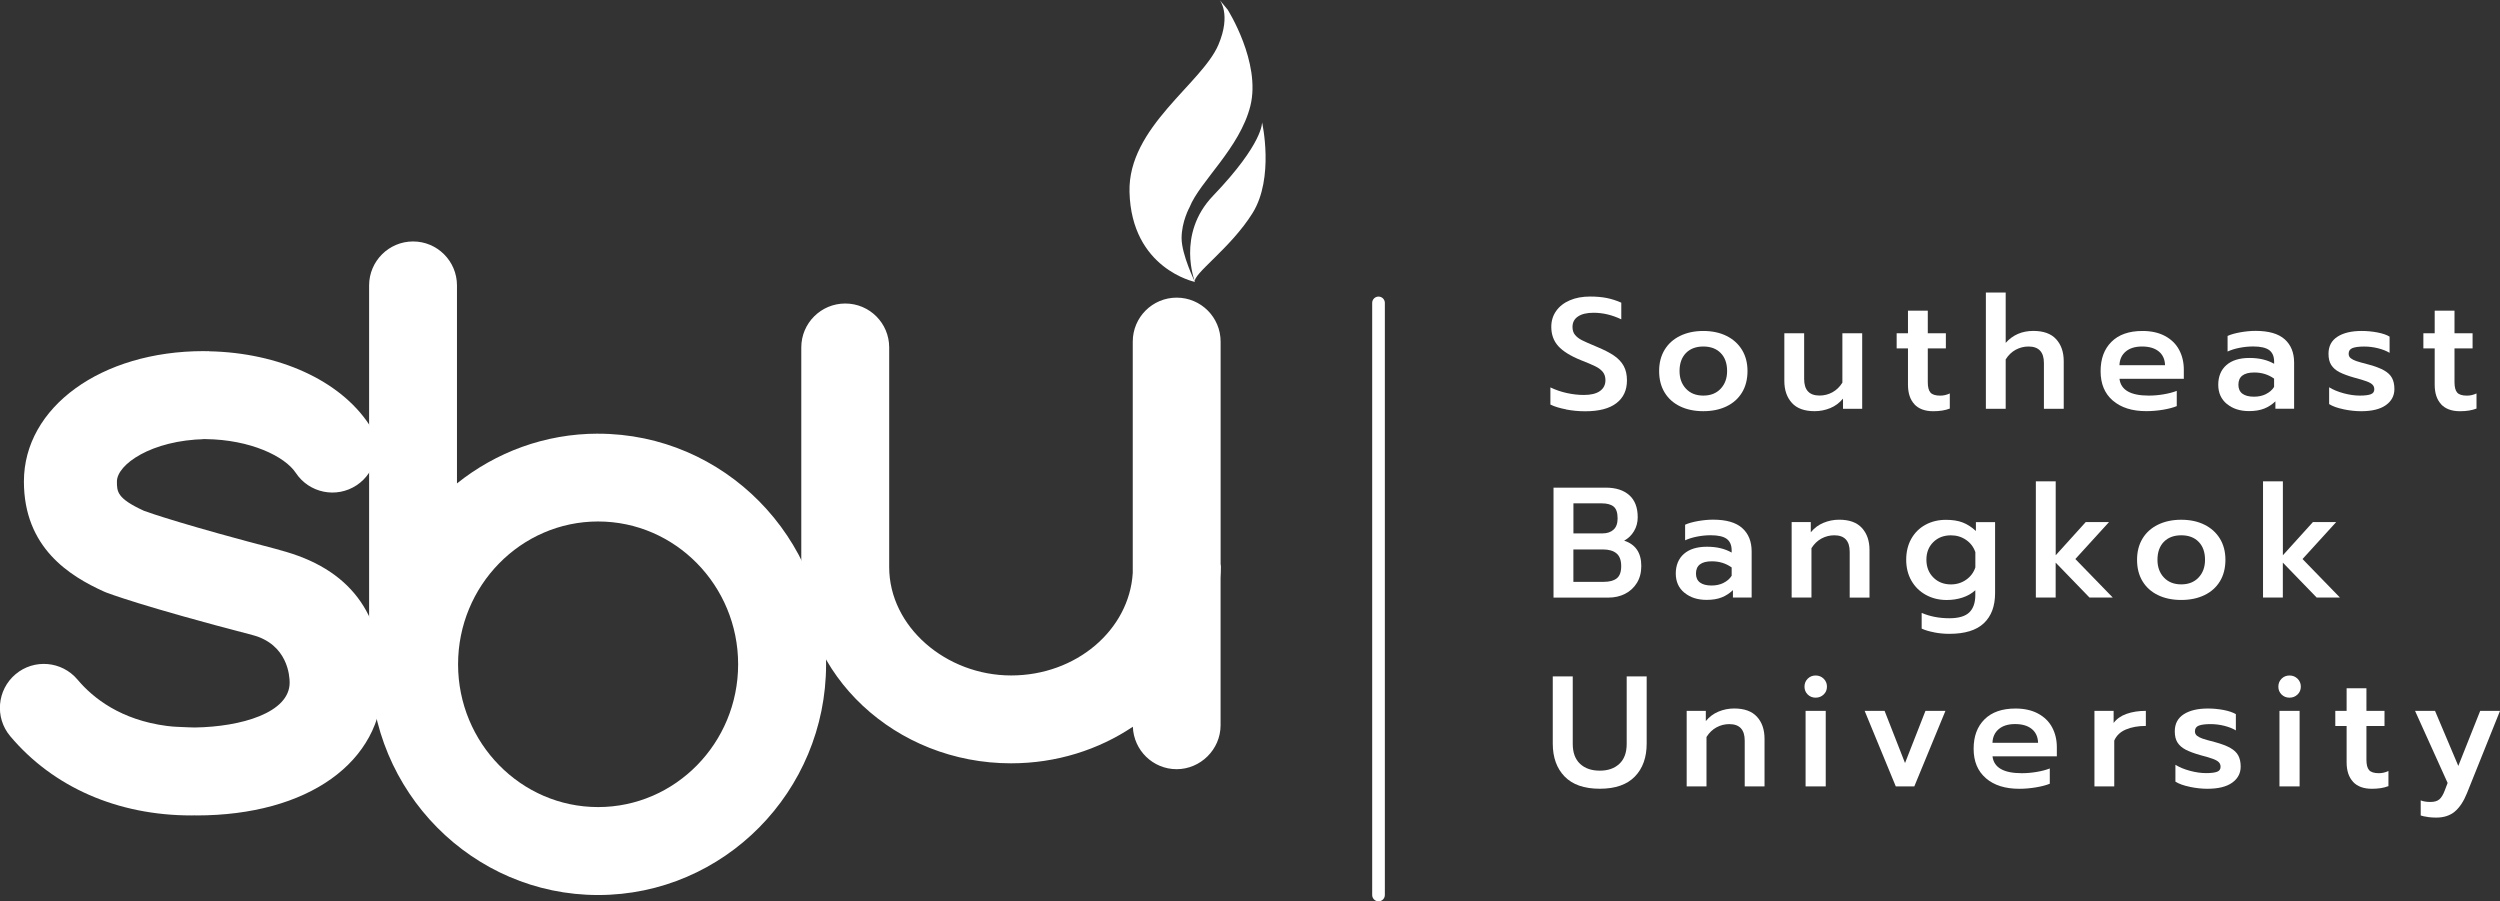 <?xml version="1.0" encoding="UTF-8"?>
<svg xmlns="http://www.w3.org/2000/svg" id="Layer_1" version="1.1" viewBox="0 0 591.83 213.37">
  <rect x="0" y="0" width="591.83" height="213.37" fill="#333333" stroke="none"/>
  <defs>
    <style>
      .st0 {
        fill: #fff;
      }
    </style>
  </defs>
  <g>
    <path class="st0" d="M289.04,134.26c0-.27-.06-.52-.08-.79v-52.6c0-5.75-4.66-10.41-10.4-10.41s-10.4,4.65-10.4,10.41v54.77c-.83,13.5-13.4,24.26-28.79,24.26s-28.87-11.51-28.87-25.65v-52c0-5.75-4.65-10.4-10.4-10.4s-10.41,4.65-10.41,10.4v52c0,25.62,22.29,46.45,49.67,46.45,10.74,0,20.69-3.21,28.82-8.66.2,5.58,4.75,10.05,10.37,10.05s10.4-4.65,10.4-10.4v-34.88c.04-.85.08-1.71.08-2.56Z"></path>
    <g>
      <path class="st0" d="M298.77,28.95s2.96,13.11-2.24,21.48c-5.2,8.37-14.35,14.55-13.64,16.31,0,0-4.49-11.24,4.28-20.39,11.99-12.51,11.6-17.4,11.6-17.4Z"></path>
      <path class="st0" d="M290.6,2.24s7.97,12.54,5.4,22.84c-2.5,9.98-11.94,17.84-14.38,23.95,0,0-1.9,3.41-1.9,7.34s3.16,10.37,3.16,10.37c0,0-15.04-3.09-15.49-21.31-.38-15.3,17.13-25.61,21.05-34.84,3.08-7.25.29-10.59.29-10.59l1.86,2.24Z"></path>
    </g>
    <path class="st0" d="M141.59,102.66c-12.61,0-24.21,4.42-33.41,11.78v-46.87c0-5.75-4.66-10.41-10.39-10.41s-10.41,4.66-10.41,10.41v86.06c0,.82.12,1.6.29,2.36,0,.43-.02.85-.02,1.29,0,30.11,24.2,54.6,53.95,54.6s53.96-24.49,53.96-54.6-24.21-54.61-53.96-54.61ZM141.59,191.06c-18.28,0-33.15-15.16-33.15-33.8s14.88-33.81,33.15-33.81,33.15,15.17,33.15,33.81-14.87,33.8-33.15,33.8Z"></path>
    <path class="st0" d="M66.18,130.18c-22.17-5.77-30.69-8.74-32.06-9.24-6.44-2.94-6.44-4.55-6.44-6.96,0-4.01,8.13-9.77,20.9-10.03-.28.01-.53-.01-.82,0h.06c.14-.01.27-.02.41-.02.16,0,.29.02.45.02h0c10.58.12,18.74,4.07,21.34,7.99,3.18,4.8,9.63,6.1,14.41,2.93,4.79-3.18,6.09-9.63,2.92-14.42-6.91-10.41-21.34-16.96-37.87-17.29l-.06-.04c-.17,0-.33.02-.5.02-.23,0-.47-.02-.7-.02-24.26,0-42.56,13.27-42.56,30.86,0,15.71,10.85,22.4,19,26.08.17.07.34.14.51.21.34.14,8.63,3.31,34.55,10.05,8.43,2.19,8.85,9.77,8.85,11.27,0,7.15-11.49,10.47-22.45,10.63-1.08-.01-2.09-.07-3.1-.11-.71-.04-1.45-.05-2.13-.11-.49-.04-.93-.11-1.4-.15-10.83-1.41-17.42-6.53-21.15-10.98-3.71-4.39-10.27-4.96-14.66-1.26-4.39,3.7-4.96,10.26-1.27,14.66,10.19,12.1,25.44,18.77,42.92,18.77.24,0,.49-.02.73-.02.16,0,.3.02.46.02,26.35,0,44.05-12.63,44.05-31.44,0-16.17-7.56-27.02-24.43-31.4Z"></path>
  </g>
  <g>
    <path class="st0" d="M370.74,96.91c-1.5-.28-2.74-.66-3.71-1.14v-4.06c1.24.6,2.54,1.04,3.91,1.34,1.37.3,2.71.45,4.02.45,1.66,0,2.93-.31,3.8-.93.87-.62,1.3-1.48,1.3-2.57,0-.77-.2-1.41-.6-1.92-.4-.51-.98-.96-1.75-1.34-.77-.38-1.95-.89-3.54-1.51-2.43-.99-4.2-2.1-5.29-3.31-1.09-1.22-1.64-2.73-1.64-4.54,0-1.42.38-2.67,1.15-3.76.77-1.09,1.85-1.94,3.24-2.53,1.39-.6,2.99-.89,4.8-.89,1.49,0,2.81.12,3.97.35,1.15.24,2.29.6,3.41,1.1v3.95c-2.16-1.04-4.35-1.56-6.56-1.56-1.59,0-2.82.29-3.69.88-.87.58-1.3,1.41-1.3,2.48,0,.77.2,1.4.6,1.88.4.48.92.89,1.58,1.23.66.34,1.84.86,3.56,1.58,1.74.72,3.11,1.43,4.12,2.12,1.01.7,1.76,1.51,2.27,2.44.51.93.76,2.07.76,3.41,0,2.31-.83,4.1-2.5,5.38-1.66,1.28-4.12,1.92-7.37,1.92-1.54,0-3.06-.14-4.56-.43Z"></path>
    <path class="st0" d="M397.74,96.2c-1.58-.76-2.8-1.85-3.67-3.28-.87-1.43-1.3-3.12-1.3-5.08s.43-3.58,1.28-5.01c.86-1.43,2.08-2.53,3.67-3.31,1.59-.78,3.43-1.17,5.51-1.17s3.92.39,5.49,1.17c1.58.78,2.8,1.89,3.67,3.31.87,1.43,1.3,3.1,1.3,5.01s-.43,3.66-1.3,5.08c-.87,1.43-2.09,2.52-3.67,3.28-1.58.76-3.41,1.14-5.49,1.14s-3.92-.38-5.49-1.14ZM407.33,92.03c1.02-1.08,1.53-2.48,1.53-4.19,0-1.81-.5-3.23-1.51-4.26-1-1.03-2.38-1.55-4.12-1.55s-3.11.52-4.12,1.55c-1,1.03-1.51,2.45-1.51,4.26,0,1.71.51,3.11,1.53,4.19,1.02,1.08,2.38,1.62,4.1,1.62s3.08-.54,4.1-1.62Z"></path>
    <path class="st0" d="M424.2,95.38c-1.19-1.3-1.79-3.04-1.79-5.2v-11.29h4.69v10.84c0,2.61,1.22,3.91,3.65,3.91,1.07,0,2.07-.25,3.02-.76.94-.51,1.74-1.27,2.38-2.29v-11.69h4.69v17.88h-4.54v-2.42c-.84,1.02-1.85,1.77-3.02,2.25-1.17.48-2.4.73-3.69.73-2.41,0-4.21-.65-5.4-1.96Z"></path>
    <path class="st0" d="M453.21,95.7c-1.02-1.09-1.53-2.63-1.53-4.62v-8.6h-2.68v-3.58h2.68v-5.36h4.69v5.36h4.28v3.58h-4.28v8.01c0,1.14.21,1.96.63,2.44.42.48,1.19.73,2.31.73.77,0,1.53-.17,2.27-.52v3.58c-1.07.42-2.37.63-3.91.63-1.96,0-3.45-.55-4.47-1.64Z"></path>
    <path class="st0" d="M470.12,69.25h4.69v11.92c1.69-1.89,3.87-2.83,6.55-2.83,2.41,0,4.21.65,5.4,1.96s1.79,3.04,1.79,5.2v11.28h-4.69v-10.84c0-2.61-1.22-3.91-3.65-3.91-1.07,0-2.07.26-3.02.76-.94.51-1.74,1.27-2.38,2.29v11.69h-4.69v-27.52Z"></path>
    <path class="st0" d="M500.18,94.84c-1.94-1.66-2.9-3.99-2.9-6.96s.86-5.25,2.57-6.96c1.71-1.71,4.16-2.57,7.34-2.57,2.09,0,3.87.4,5.34,1.19s2.59,1.88,3.33,3.26,1.12,2.95,1.12,4.71v2.16h-15.23c.32,2.66,2.63,3.98,6.93,3.98,1.14,0,2.31-.1,3.5-.3,1.19-.2,2.23-.47,3.13-.82v3.61c-.84.35-1.93.63-3.26.86-1.33.22-2.65.33-3.97.33-3.33,0-5.96-.83-7.9-2.5ZM512.54,86.46c-.05-1.42-.55-2.51-1.51-3.28-.96-.77-2.27-1.15-3.93-1.15s-2.93.4-3.87,1.19c-.94.79-1.44,1.87-1.49,3.24h10.8Z"></path>
    <path class="st0" d="M527.18,95.64c-1.37-1.13-2.05-2.65-2.05-4.56s.64-3.54,1.94-4.66c1.29-1.12,3.1-1.68,5.44-1.68s4.21.46,5.85,1.38v-.48c0-1.27-.39-2.18-1.17-2.76-.78-.57-2.04-.86-3.78-.86-1.09,0-2.17.11-3.24.32-1.07.21-2.01.5-2.83.88v-3.69c.74-.35,1.74-.63,3-.86,1.25-.22,2.46-.34,3.63-.34,3.1,0,5.4.66,6.89,1.99,1.49,1.33,2.23,3.17,2.23,5.53v10.91h-4.43v-1.75c-.77.74-1.65,1.32-2.63,1.71s-2.18.6-3.59.6c-2.14,0-3.89-.56-5.25-1.69ZM536.41,93.29c.84-.41,1.49-.97,1.94-1.69v-1.97c-1.37-.97-2.93-1.45-4.69-1.45-2.51,0-3.76.97-3.76,2.9,0,.94.32,1.65.95,2.12.63.47,1.55.71,2.74.71,1.04,0,1.99-.2,2.83-.61Z"></path>
    <path class="st0" d="M554.81,96.89c-1.47-.3-2.61-.71-3.43-1.23v-3.98c.97.6,2.12,1.07,3.46,1.43,1.34.36,2.61.54,3.8.54s2.06-.11,2.61-.32c.55-.21.82-.6.82-1.17,0-.45-.14-.81-.43-1.1-.29-.29-.75-.55-1.38-.78-.63-.24-1.61-.53-2.92-.88-1.49-.42-2.66-.86-3.52-1.3s-1.5-1.01-1.94-1.69c-.44-.68-.65-1.57-.65-2.66,0-1.79.71-3.13,2.12-4.04s3.33-1.36,5.74-1.36c1.24,0,2.48.12,3.71.35,1.23.24,2.19.56,2.89.99v3.84c-.74-.45-1.65-.81-2.72-1.08-1.07-.27-2.16-.41-3.28-.41-1.22,0-2.14.12-2.76.35-.62.24-.93.69-.93,1.36,0,.45.17.8.5,1.06s.78.48,1.32.67c.55.19,1.54.47,2.98.84,1.54.42,2.74.88,3.61,1.38.87.5,1.49,1.09,1.86,1.79.37.7.56,1.56.56,2.61,0,1.59-.68,2.86-2.03,3.82-1.35.96-3.31,1.43-5.87,1.43-1.29,0-2.67-.15-4.13-.45Z"></path>
    <path class="st0" d="M577.9,95.7c-1.02-1.09-1.53-2.63-1.53-4.62v-8.6h-2.68v-3.58h2.68v-5.36h4.69v5.36h4.28v3.58h-4.28v8.01c0,1.14.21,1.96.63,2.44.42.48,1.19.73,2.31.73.77,0,1.53-.17,2.27-.52v3.58c-1.07.42-2.37.63-3.91.63-1.96,0-3.45-.55-4.47-1.64Z"></path>
    <path class="st0" d="M367.78,115.44h12.36c2.38,0,4.24.6,5.57,1.79,1.33,1.19,1.99,2.93,1.99,5.21,0,1.22-.29,2.32-.88,3.3-.58.98-1.36,1.73-2.33,2.25,2.71.89,4.06,2.89,4.06,6,0,1.54-.35,2.87-1.04,4-.7,1.13-1.63,1.99-2.81,2.59s-2.49.89-3.93.89h-13v-26.03ZM379.4,126.27c1.07,0,1.92-.29,2.57-.88.65-.58.97-1.47.97-2.66,0-1.37-.32-2.3-.95-2.81-.63-.51-1.57-.76-2.81-.76h-6.7v7.11h6.93ZM379.69,137.74c1.32,0,2.33-.27,3.04-.82.71-.55,1.06-1.51,1.06-2.9s-.37-2.4-1.12-3.02c-.74-.62-1.82-.93-3.24-.93h-6.96v7.67h7.22Z"></path>
    <path class="st0" d="M398.76,140.33c-1.37-1.13-2.05-2.65-2.05-4.56s.64-3.54,1.94-4.66c1.29-1.12,3.1-1.68,5.44-1.68s4.21.46,5.85,1.38v-.48c0-1.27-.39-2.18-1.17-2.76-.78-.57-2.04-.86-3.78-.86-1.09,0-2.17.11-3.24.32-1.07.21-2.01.5-2.83.88v-3.69c.74-.35,1.74-.63,3-.86,1.25-.22,2.46-.34,3.63-.34,3.1,0,5.4.66,6.89,1.99,1.49,1.33,2.23,3.17,2.23,5.53v10.91h-4.43v-1.75c-.77.74-1.65,1.32-2.63,1.71-.98.4-2.18.6-3.59.6-2.14,0-3.89-.56-5.25-1.69ZM408,137.99c.84-.41,1.49-.97,1.94-1.69v-1.97c-1.37-.97-2.93-1.45-4.69-1.45-2.51,0-3.76.97-3.76,2.9,0,.94.32,1.65.95,2.12.63.47,1.55.71,2.74.71,1.04,0,1.99-.2,2.83-.61Z"></path>
    <path class="st0" d="M424.13,123.59h4.54v2.42c.84-1.02,1.85-1.77,3.02-2.25,1.17-.48,2.4-.73,3.69-.73,2.41,0,4.21.65,5.4,1.96s1.79,3.04,1.79,5.2v11.28h-4.69v-10.84c0-2.61-1.22-3.91-3.65-3.91-1.07,0-2.07.26-3.02.76-.94.51-1.74,1.27-2.38,2.29v11.69h-4.69v-17.88Z"></path>
    <path class="st0" d="M457.9,149.7c-1.19-.22-2.18-.52-2.98-.89v-3.72c1.94.84,4.12,1.27,6.56,1.27,2.18,0,3.76-.46,4.71-1.38s1.43-2.28,1.43-4.1v-1.15c-.84.77-1.85,1.35-3.02,1.73-1.17.39-2.42.58-3.76.58-1.81,0-3.45-.4-4.92-1.21s-2.61-1.93-3.43-3.37c-.82-1.44-1.23-3.09-1.23-4.95s.4-3.54,1.21-4.97c.81-1.43,1.92-2.53,3.35-3.31,1.43-.78,3.05-1.17,4.86-1.17,1.51,0,2.82.2,3.91.61,1.09.41,2.15,1.09,3.17,2.03v-2.09h4.54v16.8c0,3.08-.89,5.46-2.66,7.13-1.78,1.68-4.5,2.51-8.17,2.51-1.19,0-2.38-.11-3.58-.34ZM465.45,137.24c1.05-.73,1.78-1.71,2.18-2.92v-3.61c-.42-1.22-1.15-2.18-2.2-2.9s-2.23-1.08-3.58-1.08c-1.69,0-3.08.53-4.17,1.6-1.09,1.07-1.64,2.46-1.64,4.17s.55,3.12,1.64,4.21c1.09,1.09,2.48,1.64,4.17,1.64,1.34,0,2.54-.37,3.59-1.1Z"></path>
    <path class="st0" d="M481.96,113.95h4.69v17.5l7.11-7.86h5.51l-7.97,8.75,8.86,9.12h-5.51l-8.01-8.27v8.27h-4.69v-27.52Z"></path>
    <path class="st0" d="M510.88,140.89c-1.58-.76-2.8-1.85-3.67-3.28-.87-1.43-1.3-3.12-1.3-5.08s.43-3.58,1.28-5.01c.86-1.43,2.08-2.53,3.67-3.31,1.59-.78,3.43-1.17,5.51-1.17s3.92.39,5.49,1.17c1.58.78,2.8,1.89,3.67,3.31.87,1.43,1.3,3.1,1.3,5.01s-.43,3.66-1.3,5.08c-.87,1.43-2.09,2.52-3.67,3.28-1.58.76-3.41,1.14-5.49,1.14s-3.92-.38-5.49-1.14ZM520.47,136.72c1.02-1.08,1.53-2.48,1.53-4.19,0-1.81-.5-3.23-1.51-4.26-1-1.03-2.38-1.55-4.12-1.55s-3.11.52-4.12,1.55c-1,1.03-1.51,2.45-1.51,4.26,0,1.71.51,3.11,1.53,4.19,1.02,1.08,2.38,1.62,4.1,1.62s3.08-.54,4.1-1.62Z"></path>
    <path class="st0" d="M535.74,113.95h4.69v17.5l7.11-7.86h5.51l-7.97,8.75,8.86,9.12h-5.51l-8.01-8.27v8.27h-4.69v-27.52Z"></path>
    <path class="st0" d="M370.4,183.83c-1.87-1.92-2.81-4.52-2.81-7.8v-15.9h4.73v15.98c0,2.06.58,3.63,1.73,4.71,1.15,1.08,2.71,1.62,4.67,1.62s3.48-.54,4.64-1.62c1.15-1.08,1.73-2.65,1.73-4.71v-15.98h4.73v15.9c0,3.28-.93,5.88-2.79,7.8-1.86,1.92-4.63,2.89-8.31,2.89s-6.45-.96-8.32-2.89Z"></path>
    <path class="st0" d="M399.28,168.28h4.54v2.42c.84-1.02,1.85-1.77,3.02-2.25s2.4-.73,3.69-.73c2.41,0,4.21.65,5.4,1.96,1.19,1.3,1.79,3.04,1.79,5.2v11.29h-4.69v-10.84c0-2.61-1.22-3.91-3.65-3.91-1.07,0-2.07.25-3.02.76-.94.51-1.74,1.27-2.38,2.29v11.69h-4.69v-17.88Z"></path>
    <path class="st0" d="M427.94,164.41c-.51-.5-.76-1.12-.76-1.86s.25-1.37.76-1.88c.51-.51,1.14-.76,1.88-.76s1.38.25,1.9.76c.52.51.78,1.14.78,1.88s-.26,1.37-.78,1.86c-.52.5-1.15.75-1.9.75s-1.37-.25-1.88-.75ZM427.44,168.28h4.77v17.88h-4.77v-17.88Z"></path>
    <path class="st0" d="M441.41,168.28h4.73l4.84,12.36,4.84-12.36h4.73l-7.37,17.88h-4.39l-7.37-17.88Z"></path>
    <path class="st0" d="M470.12,184.22c-1.94-1.66-2.9-3.99-2.9-6.96s.86-5.25,2.57-6.96,4.16-2.57,7.34-2.57c2.09,0,3.87.4,5.34,1.19,1.48.8,2.59,1.88,3.33,3.26.74,1.38,1.12,2.95,1.12,4.71v2.16h-15.23c.32,2.66,2.63,3.99,6.93,3.99,1.14,0,2.31-.1,3.5-.3,1.19-.2,2.23-.47,3.13-.82v3.61c-.84.35-1.93.63-3.26.86-1.33.22-2.65.34-3.97.34-3.33,0-5.96-.83-7.9-2.5ZM482.48,175.84c-.05-1.42-.55-2.51-1.51-3.28-.96-.77-2.27-1.15-3.93-1.15s-2.93.4-3.87,1.19c-.94.8-1.44,1.88-1.49,3.24h10.8Z"></path>
    <path class="st0" d="M495.82,168.28h4.54v2.87c.72-.97,1.74-1.69,3.07-2.16,1.33-.47,2.85-.71,4.56-.71v3.57c-1.81,0-3.38.28-4.71.84-1.33.56-2.25,1.43-2.77,2.63v10.84h-4.69v-17.88Z"></path>
    <path class="st0" d="M518.42,186.27c-1.47-.3-2.61-.71-3.43-1.23v-3.99c.97.6,2.12,1.07,3.46,1.43,1.34.36,2.61.54,3.8.54s2.06-.11,2.61-.32c.55-.21.82-.6.82-1.17,0-.45-.14-.81-.43-1.1-.29-.29-.75-.55-1.38-.78-.63-.24-1.61-.53-2.92-.87-1.49-.42-2.66-.86-3.52-1.3-.86-.45-1.5-1.01-1.94-1.69-.44-.68-.65-1.57-.65-2.66,0-1.79.71-3.13,2.12-4.04s3.33-1.36,5.74-1.36c1.24,0,2.48.12,3.71.35,1.23.24,2.19.57,2.89.99v3.84c-.74-.45-1.65-.81-2.72-1.08-1.07-.27-2.16-.41-3.28-.41-1.22,0-2.14.12-2.76.35-.62.24-.93.69-.93,1.36,0,.45.17.8.5,1.06.34.26.78.48,1.32.67s1.54.47,2.98.84c1.54.42,2.74.88,3.61,1.38.87.5,1.49,1.09,1.86,1.79.37.7.56,1.56.56,2.61,0,1.59-.68,2.86-2.03,3.82-1.35.96-3.31,1.43-5.87,1.43-1.29,0-2.67-.15-4.13-.45Z"></path>
    <path class="st0" d="M540.12,164.41c-.51-.5-.76-1.12-.76-1.86s.25-1.37.76-1.88c.51-.51,1.14-.76,1.88-.76s1.38.25,1.9.76c.52.51.78,1.14.78,1.88s-.26,1.37-.78,1.86c-.52.5-1.15.75-1.9.75s-1.37-.25-1.88-.75ZM539.62,168.28h4.77v17.88h-4.77v-17.88Z"></path>
    <path class="st0" d="M557.05,185.08c-1.02-1.09-1.53-2.63-1.53-4.62v-8.6h-2.68v-3.57h2.68v-5.36h4.69v5.36h4.28v3.57h-4.28v8.01c0,1.14.21,1.96.63,2.44.42.48,1.19.73,2.31.73.77,0,1.53-.17,2.27-.52v3.58c-1.07.42-2.37.63-3.91.63-1.96,0-3.45-.55-4.47-1.64Z"></path>
    <path class="st0" d="M574.72,193.4c-.71-.09-1.26-.21-1.66-.35v-3.57c.62.25,1.39.37,2.31.37s1.65-.21,2.12-.63c.47-.42.88-1.09,1.23-2.01l.71-1.86-7.71-17.06h4.73l5.51,13.03,5.18-13.03h4.69l-7.82,19.48c-.79,1.96-1.76,3.41-2.89,4.36-1.13.94-2.59,1.42-4.38,1.42-.65,0-1.32-.04-2.03-.13Z"></path>
  </g>
  <path class="st0" d="M326.34,213.37c-.83,0-1.5-.67-1.5-1.5V71.71c0-.83.67-1.5,1.5-1.5s1.5.67,1.5,1.5v140.16c0,.83-.67,1.5-1.5,1.5Z"></path>
</svg>
